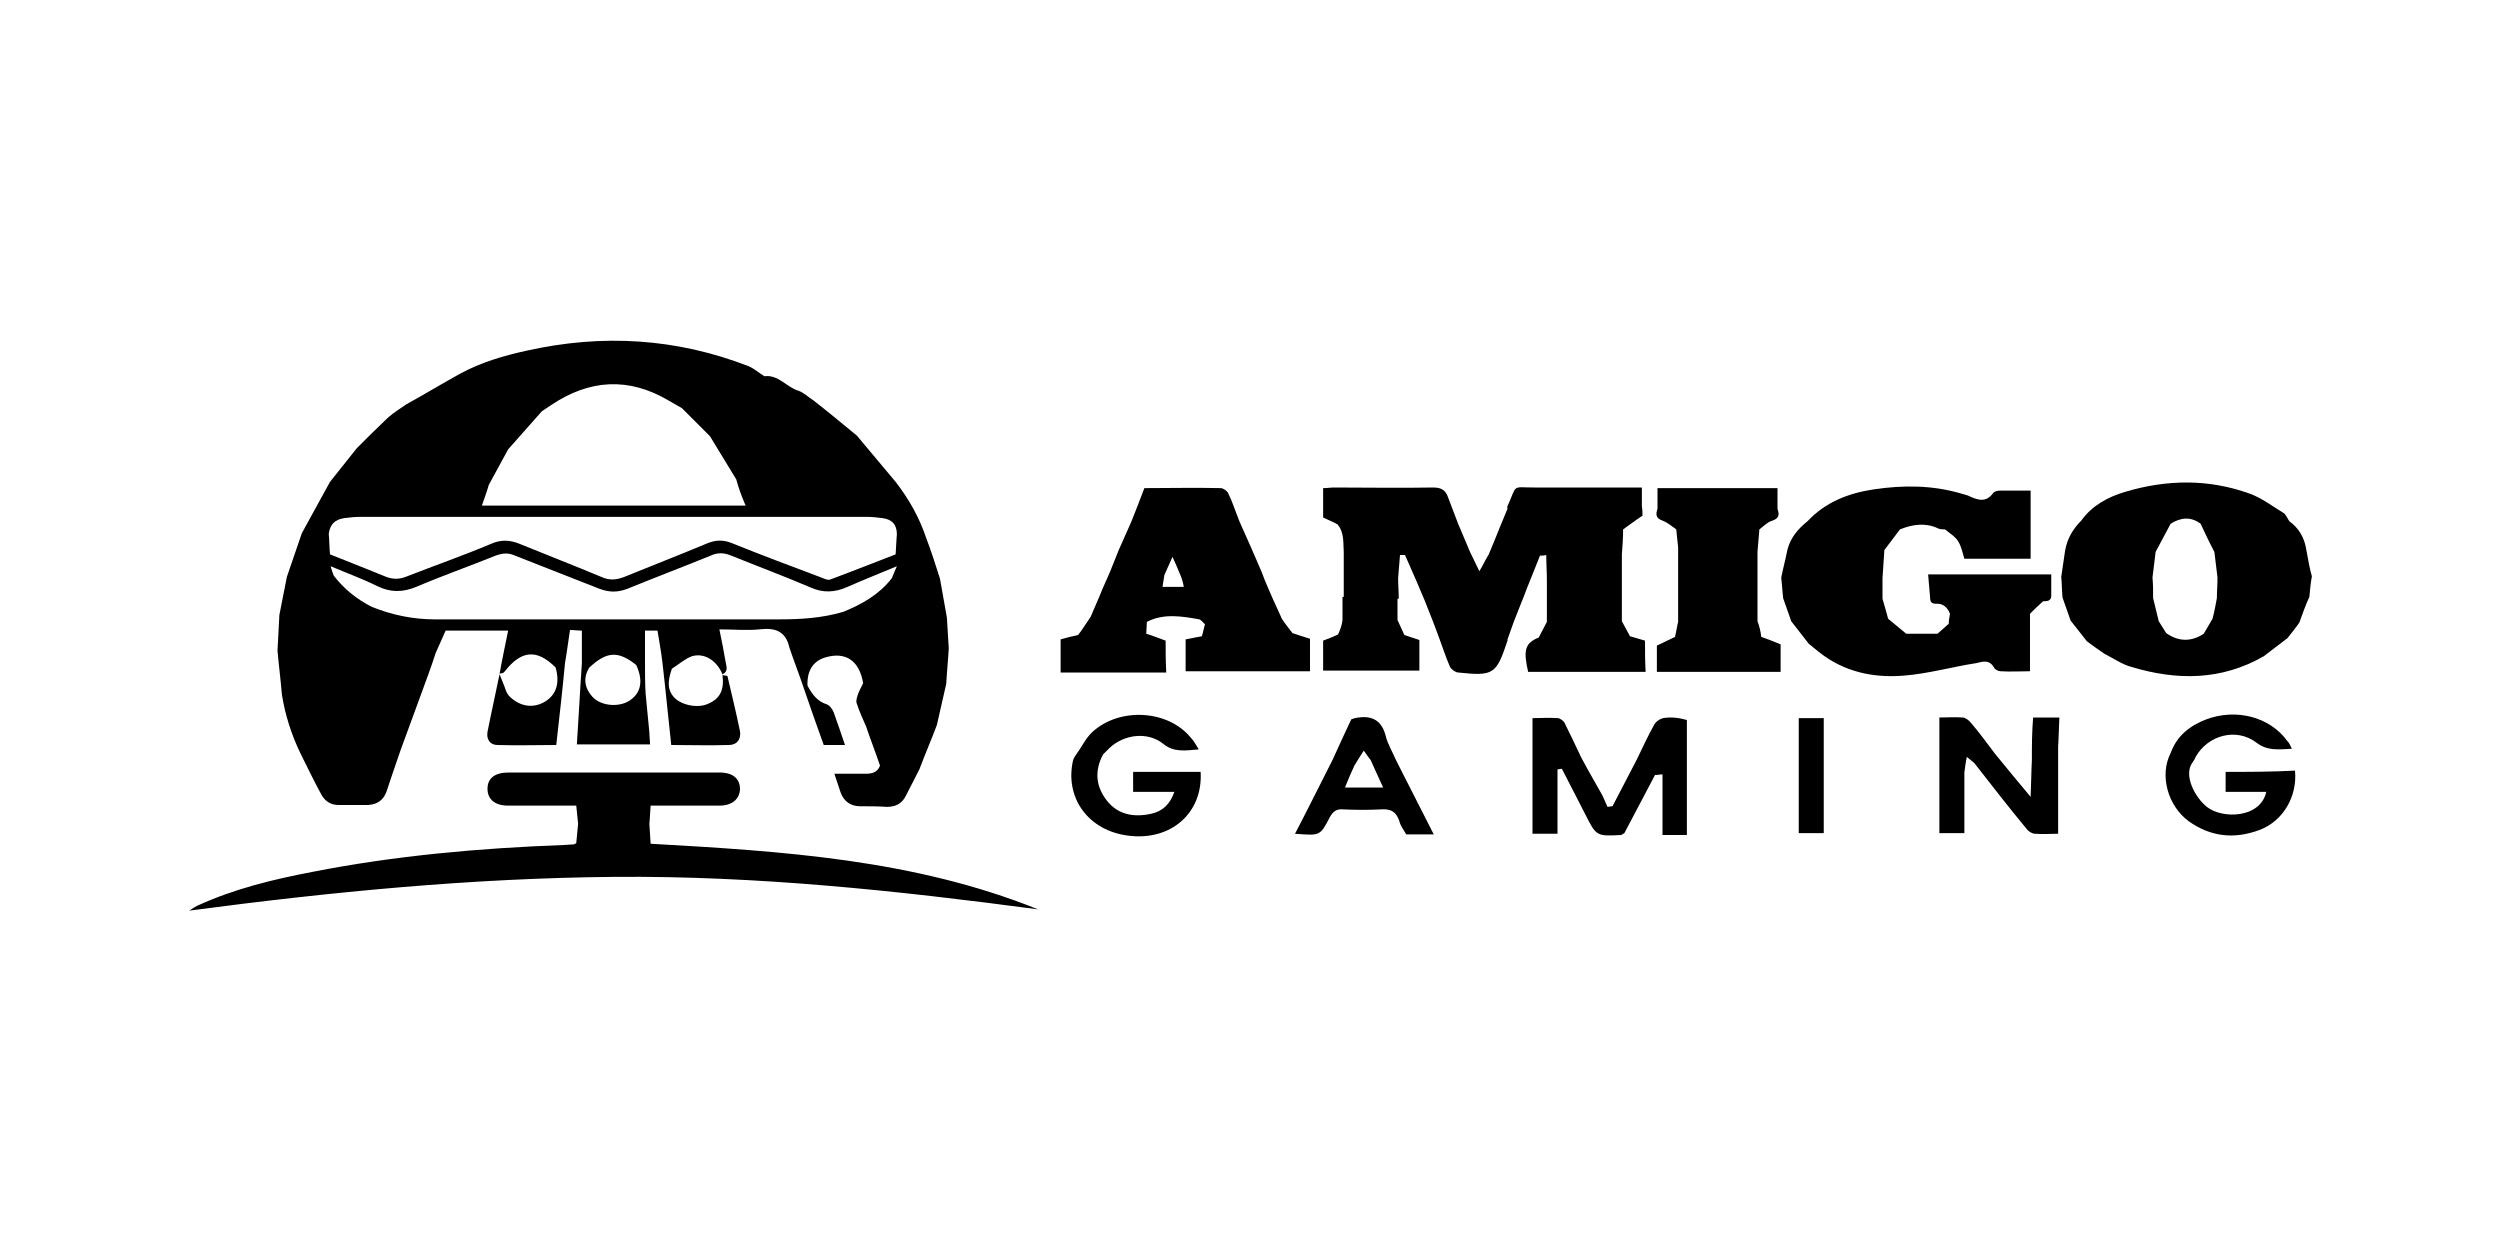 <svg width="60" height="30" viewBox="0 0 60 30" fill="none" xmlns="http://www.w3.org/2000/svg">
<path d="M15.585 19.77C15.6 19.635 15.6 19.5 15.615 19.335C16.185 19.335 16.725 19.335 17.265 19.335C17.565 19.335 17.745 19.185 17.76 18.945C17.76 18.69 17.595 18.54 17.265 18.54C17.205 18.54 17.145 18.54 17.085 18.54C16.005 18.54 14.94 18.54 13.86 18.54C13.305 18.54 12.75 18.54 12.21 18.54C11.88 18.54 11.7 18.675 11.7 18.93C11.7 19.185 11.88 19.335 12.195 19.335C12.495 19.335 12.795 19.335 13.08 19.335C13.335 19.335 13.59 19.335 13.83 19.335C13.845 19.5 13.86 19.635 13.875 19.77C13.86 19.935 13.845 20.085 13.83 20.235C13.8 20.25 13.785 20.265 13.77 20.265C13.695 20.265 13.605 20.28 13.53 20.28C11.505 20.355 9.48 20.535 7.5 20.925C6.555 21.105 5.625 21.33 4.74 21.735C4.68 21.765 4.605 21.81 4.545 21.855C7.935 21.405 11.325 21.075 14.73 21.045C18.15 21.015 21.54 21.375 24.915 21.825C21.93 20.625 18.795 20.43 15.615 20.25C15.6 20.085 15.6 19.935 15.585 19.77Z" fill="black"/>
<path d="M7.215 18.09C7.38 18.42 7.53 18.735 7.71 19.065C7.8 19.23 7.935 19.32 8.13 19.32C8.37 19.32 8.595 19.32 8.835 19.32C9.06 19.305 9.21 19.2 9.285 18.975C9.39 18.645 9.51 18.315 9.615 18C9.78 17.55 9.945 17.1 10.11 16.65C10.23 16.32 10.35 16.005 10.455 15.675C10.53 15.495 10.62 15.315 10.695 15.135C11.19 15.135 11.685 15.135 12.195 15.135C12.12 15.51 12.045 15.855 11.985 16.2C11.895 16.65 11.79 17.1 11.7 17.565C11.67 17.745 11.76 17.88 11.94 17.88C12.405 17.895 12.87 17.88 13.35 17.88C13.425 17.205 13.5 16.56 13.56 15.915C13.605 15.66 13.635 15.405 13.68 15.12C13.785 15.12 13.875 15.135 13.965 15.135C13.965 15.405 13.965 15.66 13.965 15.915C13.92 16.56 13.89 17.205 13.845 17.865C14.445 17.865 15.015 17.865 15.6 17.865C15.6 17.76 15.585 17.67 15.585 17.58C15.555 17.265 15.525 16.95 15.495 16.65C15.48 16.41 15.48 16.17 15.48 15.915C15.48 15.66 15.48 15.405 15.48 15.135C15.6 15.135 15.675 15.135 15.78 15.135C15.825 15.405 15.87 15.66 15.9 15.915C15.975 16.56 16.035 17.205 16.11 17.88C16.59 17.88 17.04 17.895 17.49 17.88C17.685 17.88 17.79 17.745 17.76 17.55C17.67 17.115 17.565 16.68 17.46 16.23C17.46 16.215 17.385 16.215 17.34 16.2C17.385 16.56 17.28 16.77 16.995 16.89C16.74 17.01 16.32 16.92 16.155 16.71C15.99 16.5 16.05 16.275 16.125 16.05C16.29 15.945 16.44 15.81 16.605 15.75C16.905 15.66 17.205 15.855 17.34 16.185C17.49 16.11 17.43 15.99 17.415 15.885C17.37 15.63 17.325 15.39 17.265 15.105C17.61 15.105 17.925 15.135 18.225 15.105C18.585 15.06 18.855 15.135 18.945 15.54C19.05 15.855 19.17 16.155 19.275 16.47C19.44 16.95 19.605 17.43 19.77 17.88C19.965 17.88 20.115 17.88 20.28 17.88C20.19 17.61 20.1 17.355 20.01 17.1C19.98 17.025 19.92 16.935 19.845 16.905C19.605 16.83 19.485 16.65 19.38 16.455C19.365 16.095 19.515 15.87 19.8 15.78C20.295 15.63 20.625 15.855 20.715 16.395C20.67 16.5 20.61 16.59 20.58 16.695C20.565 16.755 20.535 16.83 20.565 16.89C20.625 17.085 20.715 17.265 20.79 17.445C20.895 17.76 21.015 18.06 21.12 18.375C21.06 18.54 20.925 18.57 20.775 18.57C20.535 18.57 20.295 18.57 20.025 18.57C20.085 18.75 20.13 18.885 20.175 19.02C20.25 19.23 20.415 19.35 20.64 19.35C20.85 19.35 21.075 19.35 21.285 19.365C21.51 19.365 21.66 19.275 21.75 19.08C21.855 18.87 21.96 18.675 22.065 18.465C22.2 18.105 22.35 17.76 22.485 17.4C22.56 17.07 22.635 16.74 22.71 16.41C22.725 16.125 22.755 15.84 22.77 15.555C22.755 15.315 22.74 15.06 22.725 14.82C22.665 14.505 22.62 14.205 22.56 13.89C22.455 13.56 22.35 13.23 22.23 12.915C22.065 12.42 21.81 11.97 21.495 11.565C21.18 11.19 20.88 10.83 20.565 10.455C20.22 10.17 19.875 9.885 19.53 9.615C19.41 9.54 19.29 9.42 19.155 9.375C18.87 9.285 18.675 8.985 18.345 9.03C18.225 8.955 18.105 8.85 17.97 8.79C16.23 8.115 14.46 8.01 12.645 8.415C12.09 8.535 11.535 8.7 11.04 8.97C10.605 9.21 10.185 9.465 9.75 9.705C9.6 9.81 9.45 9.9 9.315 10.02C9.06 10.26 8.805 10.515 8.565 10.755C8.355 11.025 8.13 11.295 7.92 11.565C7.695 11.97 7.47 12.39 7.245 12.795C7.125 13.14 7.005 13.5 6.885 13.845C6.825 14.145 6.765 14.46 6.705 14.76C6.69 15.045 6.675 15.33 6.66 15.615C6.69 15.96 6.735 16.305 6.765 16.665C6.84 17.145 6.99 17.625 7.215 18.09ZM13.095 16.83C12.81 17.01 12.48 16.965 12.225 16.71C12.165 16.65 12.135 16.56 12.105 16.47C12.06 16.365 12.03 16.275 11.985 16.17C12.03 16.155 12.09 16.155 12.105 16.125C12.51 15.6 12.885 15.57 13.335 16.02C13.44 16.395 13.35 16.665 13.095 16.83ZM15.15 16.785C14.91 16.98 14.445 16.965 14.22 16.725C14.04 16.53 13.98 16.275 14.145 16.02C14.565 15.63 14.835 15.615 15.27 15.96C15.435 16.32 15.39 16.605 15.15 16.785ZM17.895 12.135C15.78 12.135 13.68 12.135 11.565 12.135C11.625 11.955 11.685 11.805 11.73 11.64C11.88 11.355 12.045 11.07 12.195 10.785C12.465 10.485 12.735 10.17 13.005 9.87C13.08 9.825 13.155 9.765 13.23 9.72C14.145 9.105 15.09 9.045 16.05 9.615C16.155 9.675 16.26 9.735 16.365 9.795C16.59 10.02 16.815 10.245 17.04 10.47C17.25 10.815 17.46 11.16 17.67 11.505C17.73 11.73 17.805 11.925 17.895 12.135ZM8.265 12.435C8.385 12.42 8.505 12.405 8.625 12.405C12.69 12.405 16.755 12.405 20.82 12.405C20.94 12.405 21.06 12.42 21.18 12.435C21.405 12.465 21.525 12.585 21.525 12.825C21.51 12.975 21.51 13.125 21.495 13.305C20.985 13.5 20.46 13.71 19.935 13.905C19.875 13.935 19.785 13.89 19.71 13.86C18.99 13.59 18.27 13.32 17.565 13.035C17.34 12.945 17.16 12.96 16.95 13.05C16.305 13.32 15.645 13.575 14.985 13.845C14.79 13.92 14.625 13.935 14.43 13.845C13.785 13.575 13.125 13.32 12.465 13.05C12.24 12.96 12.03 12.945 11.79 13.05C11.115 13.335 10.425 13.575 9.735 13.845C9.57 13.905 9.435 13.905 9.27 13.845C8.82 13.665 8.385 13.485 7.92 13.305C7.905 13.14 7.905 12.975 7.89 12.81C7.92 12.585 8.04 12.465 8.265 12.435ZM7.935 13.59C8.325 13.755 8.7 13.89 9.06 14.07C9.375 14.22 9.66 14.22 9.99 14.085C10.62 13.815 11.265 13.59 11.895 13.335C12.06 13.275 12.195 13.26 12.36 13.335C13.035 13.605 13.71 13.86 14.385 14.13C14.625 14.22 14.82 14.22 15.06 14.13C15.72 13.86 16.395 13.605 17.055 13.335C17.22 13.26 17.37 13.26 17.55 13.335C18.18 13.59 18.825 13.83 19.455 14.1C19.755 14.235 20.04 14.22 20.34 14.085C20.715 13.92 21.09 13.77 21.525 13.59C21.465 13.725 21.435 13.8 21.405 13.875C21.105 14.265 20.685 14.505 20.235 14.685C19.725 14.835 19.215 14.865 18.69 14.865C15.945 14.865 13.185 14.865 10.44 14.865C9.915 14.865 9.405 14.76 8.925 14.565C8.565 14.385 8.25 14.13 8.01 13.815C7.98 13.74 7.965 13.695 7.935 13.59Z" fill="black"/>
<path d="M27.195 18.525C27.195 18.69 27.195 18.84 27.195 19.005C27.525 19.005 27.84 19.005 28.185 19.005C28.08 19.305 27.9 19.47 27.63 19.53C27.225 19.62 26.835 19.56 26.565 19.215C26.295 18.87 26.265 18.495 26.475 18.105C26.52 18.06 26.58 18 26.625 17.955C26.97 17.625 27.54 17.55 27.915 17.85C28.17 18.06 28.44 18.015 28.77 17.985C28.695 17.865 28.65 17.775 28.575 17.7C28.035 17.04 26.88 16.965 26.22 17.565C26.055 17.715 25.965 17.925 25.83 18.105C25.8 18.15 25.77 18.195 25.755 18.24C25.545 19.14 26.115 19.935 27.075 20.055C28.095 20.19 28.875 19.515 28.815 18.525C28.29 18.525 27.75 18.525 27.195 18.525Z" fill="black"/>
<path d="M53.415 18.525C53.415 18.69 53.415 18.825 53.415 19.005C53.745 19.005 54.06 19.005 54.39 19.005C54.255 19.635 53.34 19.665 52.965 19.365C52.68 19.14 52.395 18.6 52.62 18.3C52.65 18.255 52.68 18.21 52.695 18.165C52.995 17.64 53.67 17.46 54.15 17.82C54.42 18.03 54.69 17.985 55.005 17.97C54.96 17.88 54.945 17.835 54.9 17.79C54.48 17.205 53.67 16.995 52.95 17.265C52.56 17.415 52.245 17.655 52.095 18.075C51.825 18.6 52.02 19.335 52.53 19.71C53.055 20.085 53.625 20.145 54.225 19.92C54.795 19.71 55.14 19.11 55.08 18.495C54.51 18.525 53.97 18.525 53.415 18.525Z" fill="black"/>
<path d="M47.865 16.035C47.895 16.08 47.97 16.11 48.015 16.11C48.24 16.125 48.48 16.11 48.72 16.11C48.72 15.915 48.72 15.75 48.72 15.585C48.72 15.48 48.72 15.375 48.72 15.285C48.72 15.18 48.72 15.075 48.72 14.97C48.72 14.895 48.72 14.805 48.72 14.73C48.825 14.625 48.93 14.52 49.035 14.43C49.125 14.43 49.23 14.43 49.23 14.295C49.23 14.13 49.23 13.95 49.23 13.785C48.225 13.785 47.265 13.785 46.275 13.785C46.29 13.98 46.305 14.145 46.32 14.31C46.32 14.415 46.335 14.49 46.455 14.49C46.635 14.475 46.74 14.58 46.8 14.73C46.785 14.805 46.77 14.895 46.77 14.97C46.68 15.045 46.59 15.135 46.5 15.21C46.245 15.21 46.005 15.21 45.75 15.21C45.6 15.09 45.465 14.97 45.315 14.85C45.27 14.685 45.225 14.52 45.18 14.37C45.18 14.205 45.18 14.04 45.18 13.875C45.195 13.65 45.21 13.425 45.225 13.2C45.345 13.035 45.48 12.87 45.6 12.705C45.9 12.585 46.2 12.54 46.5 12.675C46.545 12.705 46.62 12.705 46.68 12.705C46.785 12.795 46.92 12.87 46.995 12.99C47.07 13.11 47.1 13.26 47.145 13.41C47.67 13.41 48.195 13.41 48.735 13.41C48.735 13.14 48.735 12.885 48.735 12.63C48.735 12.345 48.735 12.075 48.735 11.775C48.465 11.775 48.225 11.775 48 11.775C47.94 11.775 47.865 11.79 47.835 11.835C47.655 12.075 47.46 12 47.235 11.895C47.19 11.88 47.145 11.865 47.085 11.85C46.38 11.64 45.675 11.64 44.97 11.745C44.37 11.835 43.815 12.045 43.38 12.51C43.155 12.69 42.975 12.9 42.9 13.185C42.855 13.41 42.795 13.635 42.75 13.86C42.765 14.025 42.78 14.19 42.795 14.355C42.855 14.535 42.93 14.73 42.99 14.91C43.125 15.09 43.275 15.27 43.41 15.45C43.485 15.51 43.575 15.585 43.65 15.645C44.25 16.125 44.955 16.275 45.69 16.215C46.275 16.17 46.845 16.005 47.43 15.915C47.565 15.885 47.745 15.81 47.865 16.035Z" fill="black"/>
<path d="M39.48 15.375C39.36 15.345 39.24 15.3 39.12 15.27C39.06 15.15 38.985 15.03 38.925 14.91C38.925 14.73 38.925 14.535 38.925 14.355C38.925 14.205 38.925 14.07 38.925 13.92C38.925 13.71 38.925 13.515 38.925 13.305C38.94 13.11 38.955 12.9 38.955 12.705C39.105 12.6 39.24 12.495 39.42 12.375C39.42 12.33 39.42 12.24 39.405 12.15C39.405 12.015 39.405 11.865 39.405 11.7C39.285 11.7 39.18 11.7 39.09 11.7C38.34 11.7 37.575 11.7 36.825 11.7C36.27 11.7 36.42 11.61 36.18 12.15C36.165 12.165 36.18 12.195 36.18 12.21C36.12 12.36 36.06 12.495 36 12.645C35.91 12.87 35.82 13.095 35.73 13.305C35.655 13.425 35.595 13.56 35.505 13.71C35.415 13.53 35.355 13.395 35.28 13.245C35.19 13.02 35.085 12.795 34.995 12.57C34.92 12.36 34.83 12.15 34.755 11.94C34.695 11.76 34.59 11.7 34.395 11.7C33.6 11.715 32.805 11.7 32.01 11.7C31.935 11.7 31.86 11.715 31.755 11.715C31.755 11.97 31.755 12.195 31.755 12.42C31.875 12.48 31.995 12.525 32.1 12.585C32.265 12.78 32.235 13.02 32.25 13.26C32.25 13.47 32.25 13.665 32.25 13.875C32.25 14.04 32.25 14.205 32.25 14.37C32.685 14.37 33.135 14.37 33.57 14.37C33.57 14.205 33.555 14.04 33.555 13.875C33.57 13.695 33.585 13.5 33.6 13.32C33.645 13.32 33.675 13.32 33.72 13.32C33.81 13.53 33.9 13.725 33.99 13.935C34.065 14.1 34.125 14.265 34.2 14.43C34.26 14.595 34.335 14.76 34.395 14.925C34.44 15.045 34.485 15.165 34.53 15.285C34.62 15.525 34.695 15.765 34.8 16.005C34.83 16.065 34.935 16.14 34.995 16.14C35.85 16.23 35.91 16.185 36.18 15.375C36.18 15.36 36.18 15.36 36.18 15.345C36.225 15.21 36.285 15.06 36.33 14.925C36.39 14.76 36.465 14.595 36.525 14.43C36.585 14.295 36.63 14.145 36.69 14.01C36.78 13.785 36.87 13.56 36.96 13.335C37.005 13.335 37.065 13.335 37.11 13.32C37.11 13.53 37.125 13.725 37.125 13.935C37.125 14.085 37.125 14.22 37.125 14.37C37.125 14.55 37.125 14.745 37.125 14.925C37.065 15.045 36.99 15.18 36.93 15.3C36.6 15.435 36.555 15.6 36.675 16.125C37.605 16.125 38.55 16.125 39.495 16.125C39.48 15.855 39.48 15.63 39.48 15.375Z" fill="black"/>
<path d="M27.975 15.375C27.81 15.315 27.66 15.255 27.51 15.21C27.51 15.12 27.525 15.015 27.525 14.925C27.93 14.715 28.365 14.79 28.785 14.865C28.83 14.88 28.875 14.94 28.92 14.985C28.89 15.075 28.875 15.18 28.845 15.27C28.71 15.3 28.59 15.315 28.455 15.345C28.455 15.615 28.455 15.87 28.455 16.11C29.46 16.11 30.45 16.11 31.44 16.11C31.44 15.84 31.44 15.585 31.44 15.33C31.29 15.285 31.155 15.24 31.02 15.195C30.93 15.075 30.84 14.97 30.765 14.85C30.69 14.685 30.615 14.52 30.54 14.355C30.45 14.145 30.36 13.95 30.285 13.74C30.21 13.56 30.12 13.365 30.045 13.185C29.94 12.96 29.85 12.735 29.745 12.51C29.655 12.285 29.58 12.045 29.475 11.835C29.445 11.775 29.355 11.715 29.295 11.715C28.695 11.7 28.095 11.715 27.465 11.715C27.36 12 27.255 12.255 27.15 12.525C27.045 12.75 26.955 12.975 26.85 13.2C26.775 13.38 26.715 13.545 26.64 13.725C26.565 13.905 26.475 14.085 26.4 14.28C26.325 14.46 26.25 14.625 26.175 14.805C26.07 14.955 25.98 15.105 25.875 15.24C25.74 15.27 25.605 15.3 25.455 15.345C25.455 15.615 25.455 15.87 25.455 16.14C26.31 16.14 27.15 16.14 27.99 16.14C27.975 15.855 27.975 15.615 27.975 15.375ZM28.41 14.085C28.245 14.085 28.08 14.085 27.9 14.085C27.915 13.995 27.93 13.89 27.945 13.8C28.005 13.665 28.065 13.53 28.14 13.365C28.215 13.53 28.275 13.665 28.335 13.815C28.365 13.89 28.395 13.98 28.41 14.085Z" fill="black"/>
<path d="M55.35 13.185C55.305 12.9 55.17 12.675 54.945 12.51C54.9 12.45 54.87 12.36 54.81 12.315C54.54 12.15 54.285 11.955 54 11.85C53.01 11.49 52.005 11.505 51 11.805C50.595 11.925 50.205 12.135 49.95 12.495C49.74 12.705 49.605 12.945 49.56 13.23C49.53 13.44 49.5 13.635 49.47 13.845C49.485 14.01 49.485 14.175 49.5 14.34C49.56 14.52 49.635 14.715 49.695 14.895C49.83 15.06 49.95 15.225 50.085 15.39C50.22 15.495 50.355 15.585 50.505 15.69C50.715 15.795 50.925 15.945 51.15 16.005C52.245 16.335 53.31 16.335 54.33 15.75C54.525 15.6 54.705 15.465 54.9 15.315C54.99 15.195 55.095 15.075 55.185 14.94C55.26 14.73 55.335 14.52 55.425 14.325C55.44 14.16 55.455 13.995 55.485 13.83C55.425 13.635 55.395 13.41 55.35 13.185ZM53.1 14.85C53.025 14.97 52.965 15.09 52.89 15.21C52.59 15.405 52.29 15.405 51.99 15.195C51.93 15.105 51.87 15 51.81 14.91C51.765 14.73 51.72 14.55 51.675 14.355C51.675 14.19 51.675 14.025 51.66 13.86C51.69 13.65 51.705 13.455 51.735 13.245C51.855 13.02 51.975 12.795 52.095 12.57C52.335 12.42 52.575 12.39 52.815 12.57C52.92 12.795 53.025 13.02 53.145 13.245C53.175 13.455 53.19 13.65 53.22 13.86C53.22 14.025 53.205 14.19 53.205 14.355C53.175 14.52 53.145 14.685 53.1 14.85Z" fill="black"/>
<path d="M33.255 17.655C33.15 17.25 32.88 17.16 32.52 17.235C32.505 17.235 32.475 17.25 32.43 17.265C32.28 17.58 32.13 17.91 31.98 18.24C31.68 18.825 31.395 19.41 31.08 20.01C31.68 20.055 31.68 20.07 31.92 19.605C31.995 19.47 32.085 19.41 32.235 19.425C32.535 19.44 32.85 19.44 33.15 19.425C33.39 19.41 33.51 19.485 33.585 19.71C33.615 19.83 33.69 19.92 33.75 20.025C33.975 20.025 34.17 20.025 34.41 20.025C34.095 19.41 33.81 18.84 33.51 18.255C33.42 18.045 33.3 17.85 33.255 17.655ZM32.28 18.9C32.355 18.705 32.43 18.54 32.505 18.375C32.58 18.255 32.64 18.15 32.73 18.015C32.79 18.105 32.85 18.18 32.895 18.24C32.985 18.45 33.09 18.66 33.195 18.9C32.88 18.9 32.595 18.9 32.28 18.9Z" fill="black"/>
<path d="M39.915 17.235C39.84 17.25 39.75 17.31 39.705 17.385C39.555 17.655 39.42 17.94 39.285 18.225C39.09 18.6 38.895 18.975 38.7 19.35C38.655 19.35 38.61 19.365 38.58 19.365C38.535 19.275 38.505 19.185 38.46 19.095C38.295 18.795 38.115 18.495 37.95 18.18C37.815 17.895 37.68 17.61 37.545 17.34C37.515 17.295 37.44 17.235 37.38 17.235C37.185 17.22 36.975 17.235 36.78 17.235C36.78 17.73 36.78 18.165 36.78 18.615C36.78 19.08 36.78 19.545 36.78 20.01C36.99 20.01 37.185 20.01 37.38 20.01C37.38 19.47 37.38 18.96 37.38 18.465C37.41 18.465 37.455 18.45 37.485 18.45C37.68 18.825 37.86 19.185 38.055 19.56C38.31 20.07 38.325 20.07 38.91 20.04C38.94 20.025 38.955 20.01 38.985 19.995C39.225 19.53 39.48 19.065 39.72 18.6C39.78 18.6 39.84 18.585 39.9 18.585C39.9 19.065 39.9 19.56 39.9 20.04C40.11 20.04 40.305 20.04 40.485 20.04C40.485 19.5 40.485 18.99 40.485 18.465C40.485 18.39 40.485 18.3 40.485 18.225C40.485 17.925 40.485 17.625 40.485 17.28C40.275 17.22 40.095 17.205 39.915 17.235Z" fill="black"/>
<path d="M42.18 14.91C42.18 14.73 42.18 14.535 42.18 14.355C42.18 14.19 42.18 14.025 42.18 13.86C42.18 13.65 42.18 13.455 42.18 13.245C42.195 13.065 42.21 12.885 42.225 12.705C42.33 12.63 42.42 12.525 42.54 12.495C42.705 12.435 42.705 12.345 42.66 12.21C42.66 12.045 42.66 11.895 42.66 11.715C41.685 11.715 40.74 11.715 39.78 11.715C39.78 11.88 39.78 12.045 39.78 12.21C39.735 12.345 39.735 12.435 39.9 12.495C40.02 12.54 40.125 12.63 40.23 12.705C40.245 12.855 40.26 12.99 40.275 13.14C40.275 13.41 40.275 13.665 40.275 13.935C40.275 14.085 40.275 14.22 40.275 14.37C40.275 14.55 40.275 14.73 40.275 14.925C40.245 15.045 40.23 15.165 40.2 15.285C40.05 15.36 39.915 15.42 39.765 15.495C39.765 15.705 39.765 15.915 39.765 16.125C40.755 16.125 41.73 16.125 42.735 16.125C42.735 15.99 42.735 15.885 42.735 15.765C42.735 15.66 42.735 15.54 42.735 15.465C42.555 15.39 42.405 15.33 42.27 15.285C42.255 15.15 42.225 15.03 42.18 14.91Z" fill="black"/>
<path d="M43.17 18.42C43.17 18.945 43.17 19.47 43.17 19.995C43.38 19.995 43.575 19.995 43.77 19.995C43.77 19.35 43.77 18.735 43.77 18.12C43.77 17.835 43.77 17.535 43.77 17.235C43.575 17.235 43.365 17.235 43.17 17.235C43.17 17.64 43.17 18.03 43.17 18.42Z" fill="black"/>
<path d="M32.115 15.225C31.995 15.285 31.875 15.33 31.755 15.375C31.755 15.63 31.755 15.87 31.755 16.095C32.535 16.095 33.3 16.095 34.065 16.095C34.065 15.84 34.065 15.6 34.065 15.36C33.945 15.315 33.825 15.285 33.705 15.24C33.645 15.12 33.6 15 33.54 14.88C33.54 14.7 33.54 14.505 33.54 14.325C33.105 14.325 32.655 14.325 32.22 14.325C32.22 14.505 32.22 14.7 32.22 14.88C32.205 15.015 32.16 15.12 32.115 15.225Z" fill="black"/>
<path d="M48.765 18.24C48.75 18.525 48.75 18.795 48.735 19.125C48.42 18.75 48.15 18.42 47.88 18.09C47.685 17.835 47.505 17.58 47.295 17.34C47.25 17.28 47.16 17.22 47.1 17.22C46.92 17.205 46.74 17.22 46.545 17.22C46.545 17.685 46.545 18.105 46.545 18.54C46.545 19.02 46.545 19.5 46.545 19.995C46.755 19.995 46.95 19.995 47.145 19.995C47.145 19.5 47.145 19.02 47.145 18.54C47.16 18.42 47.175 18.3 47.205 18.165C47.28 18.225 47.325 18.27 47.385 18.315C47.805 18.855 48.225 19.395 48.66 19.92C48.705 19.965 48.78 20.01 48.84 20.01C49.02 20.025 49.2 20.01 49.395 20.01C49.395 19.29 49.395 18.615 49.395 17.925C49.41 17.7 49.41 17.475 49.425 17.22C49.185 17.22 48.99 17.22 48.795 17.22C48.765 17.58 48.765 17.91 48.765 18.24Z" fill="black"/>
</svg>

